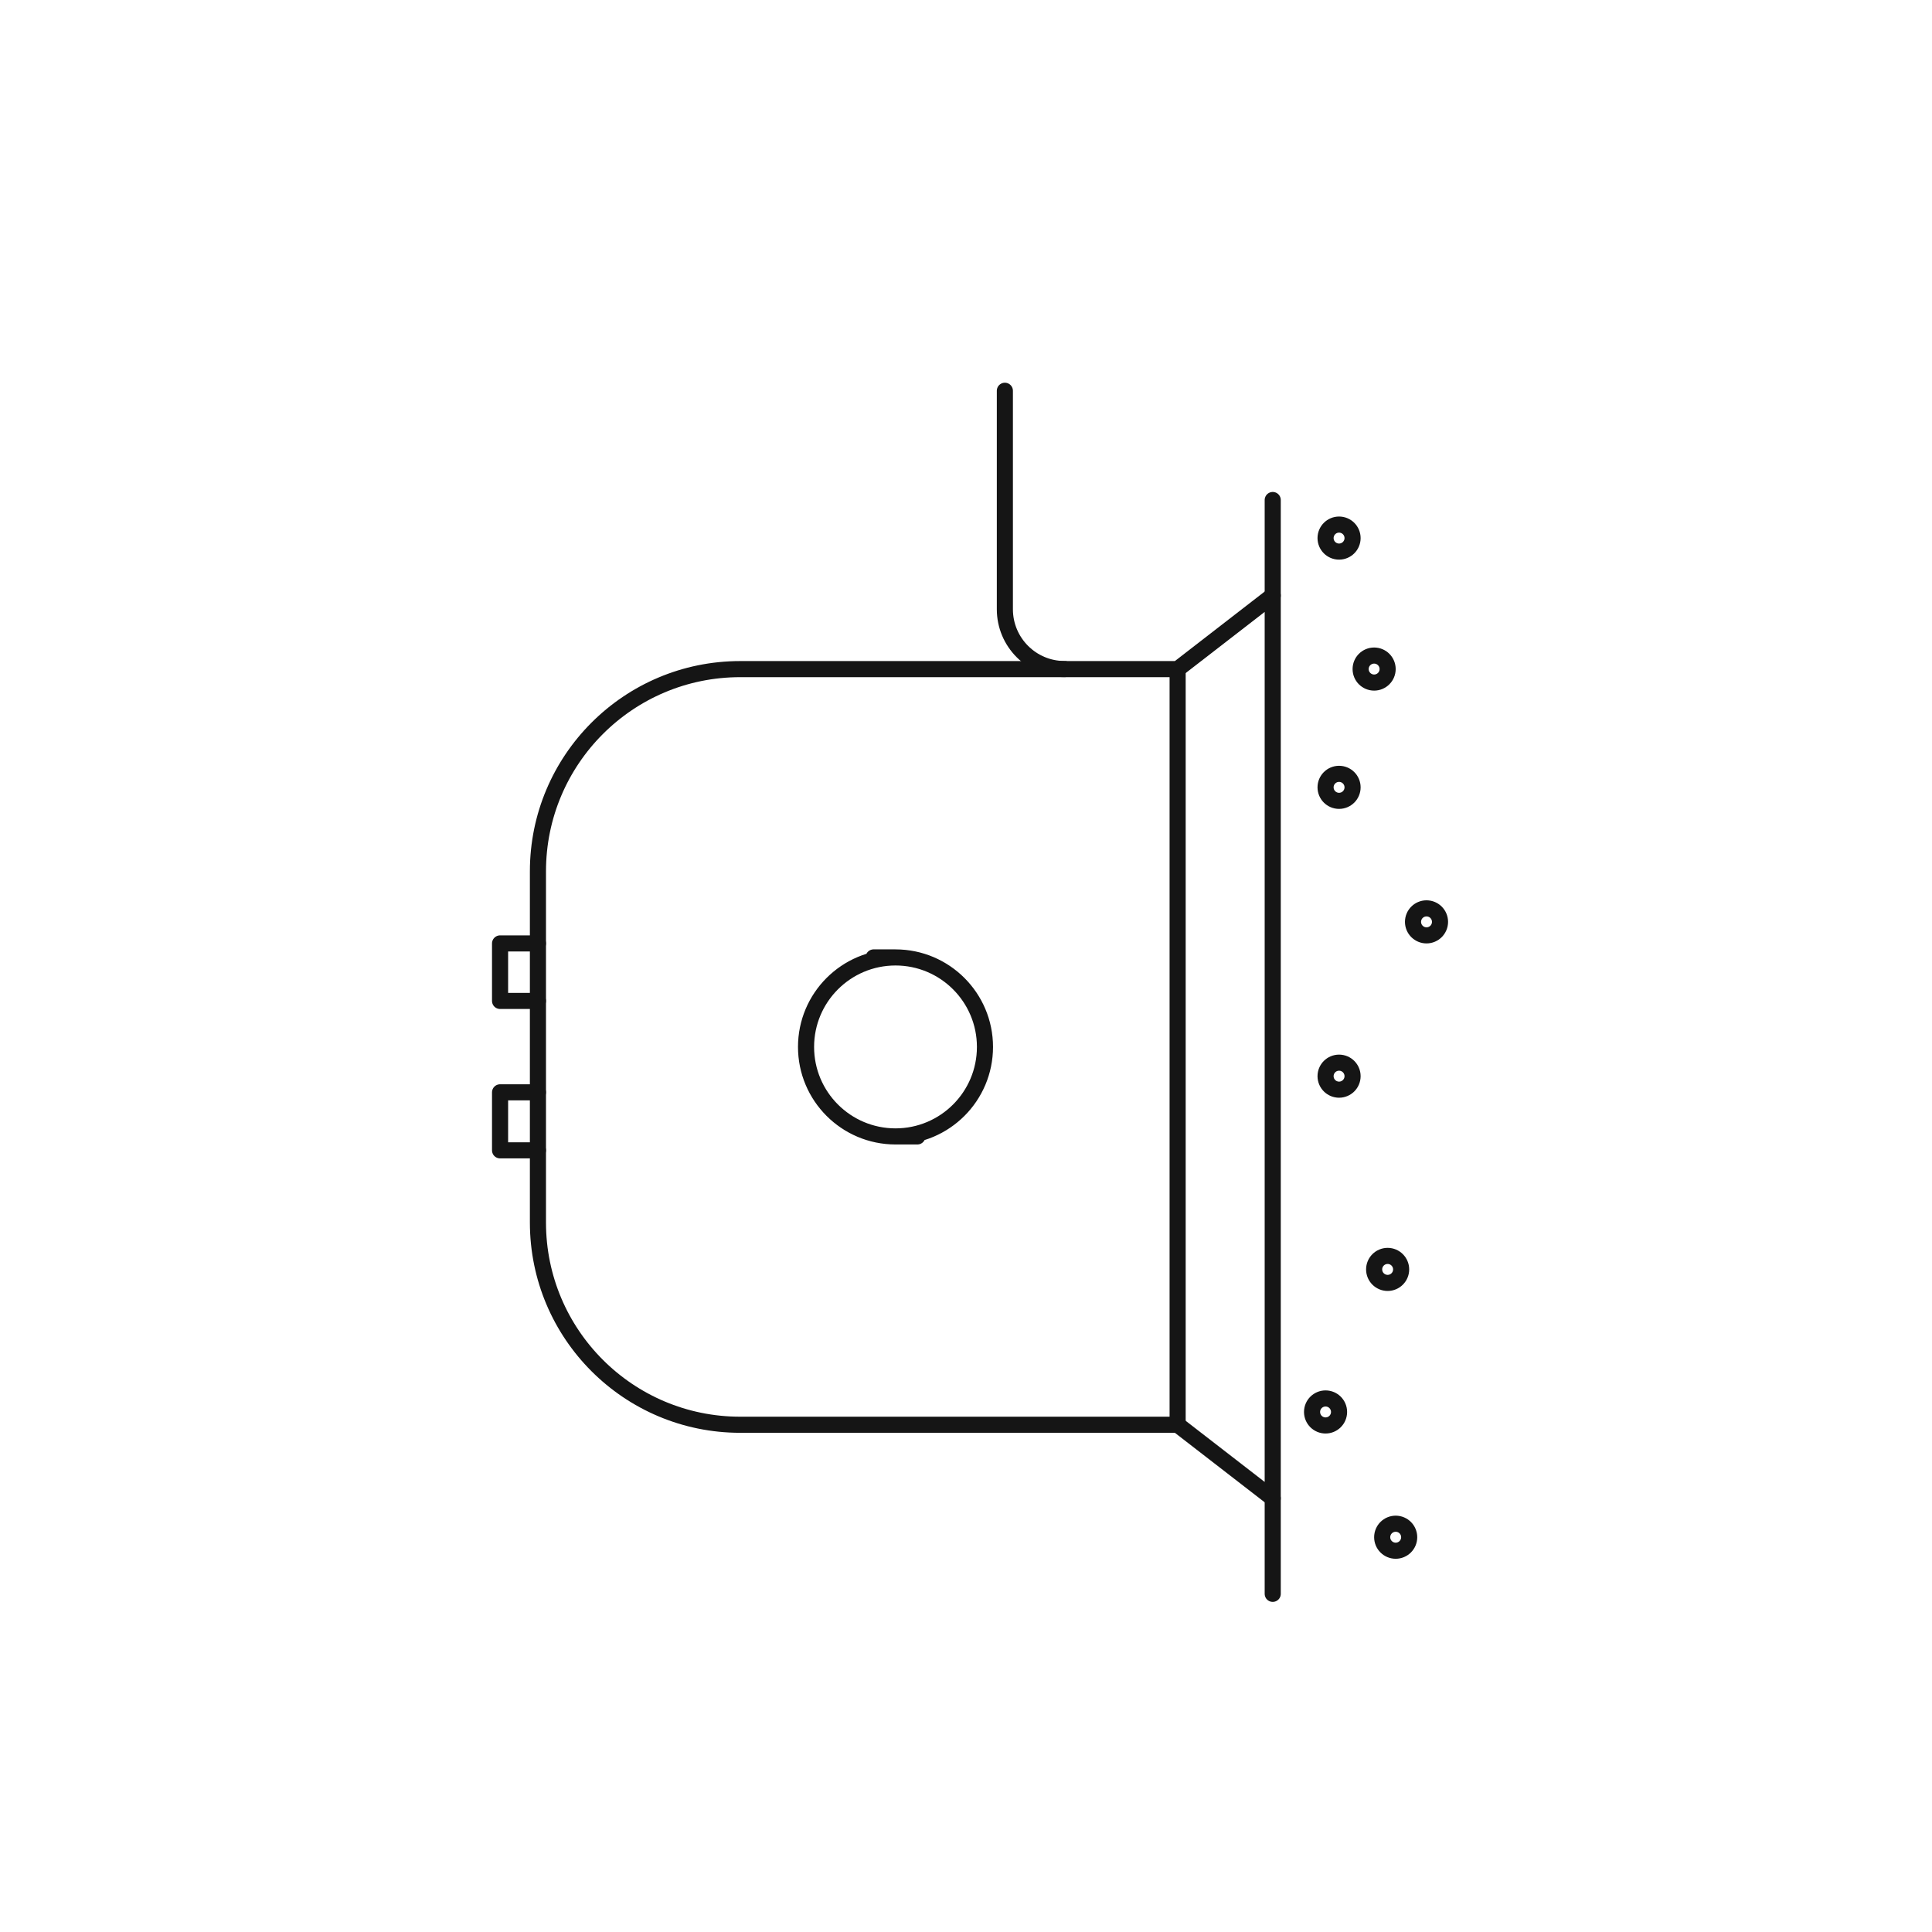 <svg height="180" viewBox="0 0 180 180" width="180" xmlns="http://www.w3.org/2000/svg" xmlns:xlink="http://www.w3.org/1999/xlink"><symbol id="a" viewBox="0 0 4.017 4.017"><circle cx="2.008" cy="2.008" fill="none" r="1.258" stroke="#151515" stroke-linecap="round" stroke-linejoin="round" stroke-width="1.5"/></symbol><g fill="none" stroke="#151515" stroke-linecap="round" stroke-linejoin="round" stroke-width="1.5"><path d="m109.717 62.34h-40.754c-10.408 0-18.845 8.437-18.845 18.845v32.711c0 10.408 8.437 18.845 18.845 18.845h40.754s8.86 6.857 8.86 6.857v-84.115s-8.86 6.857-8.86 6.857"/><path d="m50.118 93.254h-3.528v-5.357h3.528"/><path d="m50.118 107.174h-3.528v-5.404h3.528"/><path d="m91.767 97.54c0-4.603-3.731-8.335-8.333-8.338s-.002 0-.002 0-.002 0-.002 0c-4.603.003-8.333 3.735-8.333 8.338s3.731 8.335 8.333 8.338.002 0 .002 0h.002c4.603-.003 8.333-3.735 8.333-8.338z"/><path d="m109.717 62.335v70.401"/><path d="m93.621 36.407v20.358c0 3.076 2.494 5.57 5.57 5.57"/><path d="m118.577 55.483v-8.898"/><path d="m118.577 148.494v-8.897"/></g><use height="4.017" transform="translate(122.75 48.124)" width="4.017" xlink:href="#a"/><use height="4.017" transform="translate(126.017 60.327)" width="4.017" xlink:href="#a"/><use height="4.017" transform="translate(122.75 71.347)" width="4.017" xlink:href="#a"/><use height="4.017" transform="translate(130.897 83.88)" width="4.017" xlink:href="#a"/><use height="4.017" transform="translate(122.75 98.256)" width="4.017" xlink:href="#a"/><use height="4.017" transform="translate(127.275 116.26)" width="4.017" xlink:href="#a"/><use height="4.017" transform="translate(121.491 129.541)" width="4.017" xlink:href="#a"/><use height="4.017" transform="translate(128.025 141.211)" width="4.017" xlink:href="#a"/></svg>